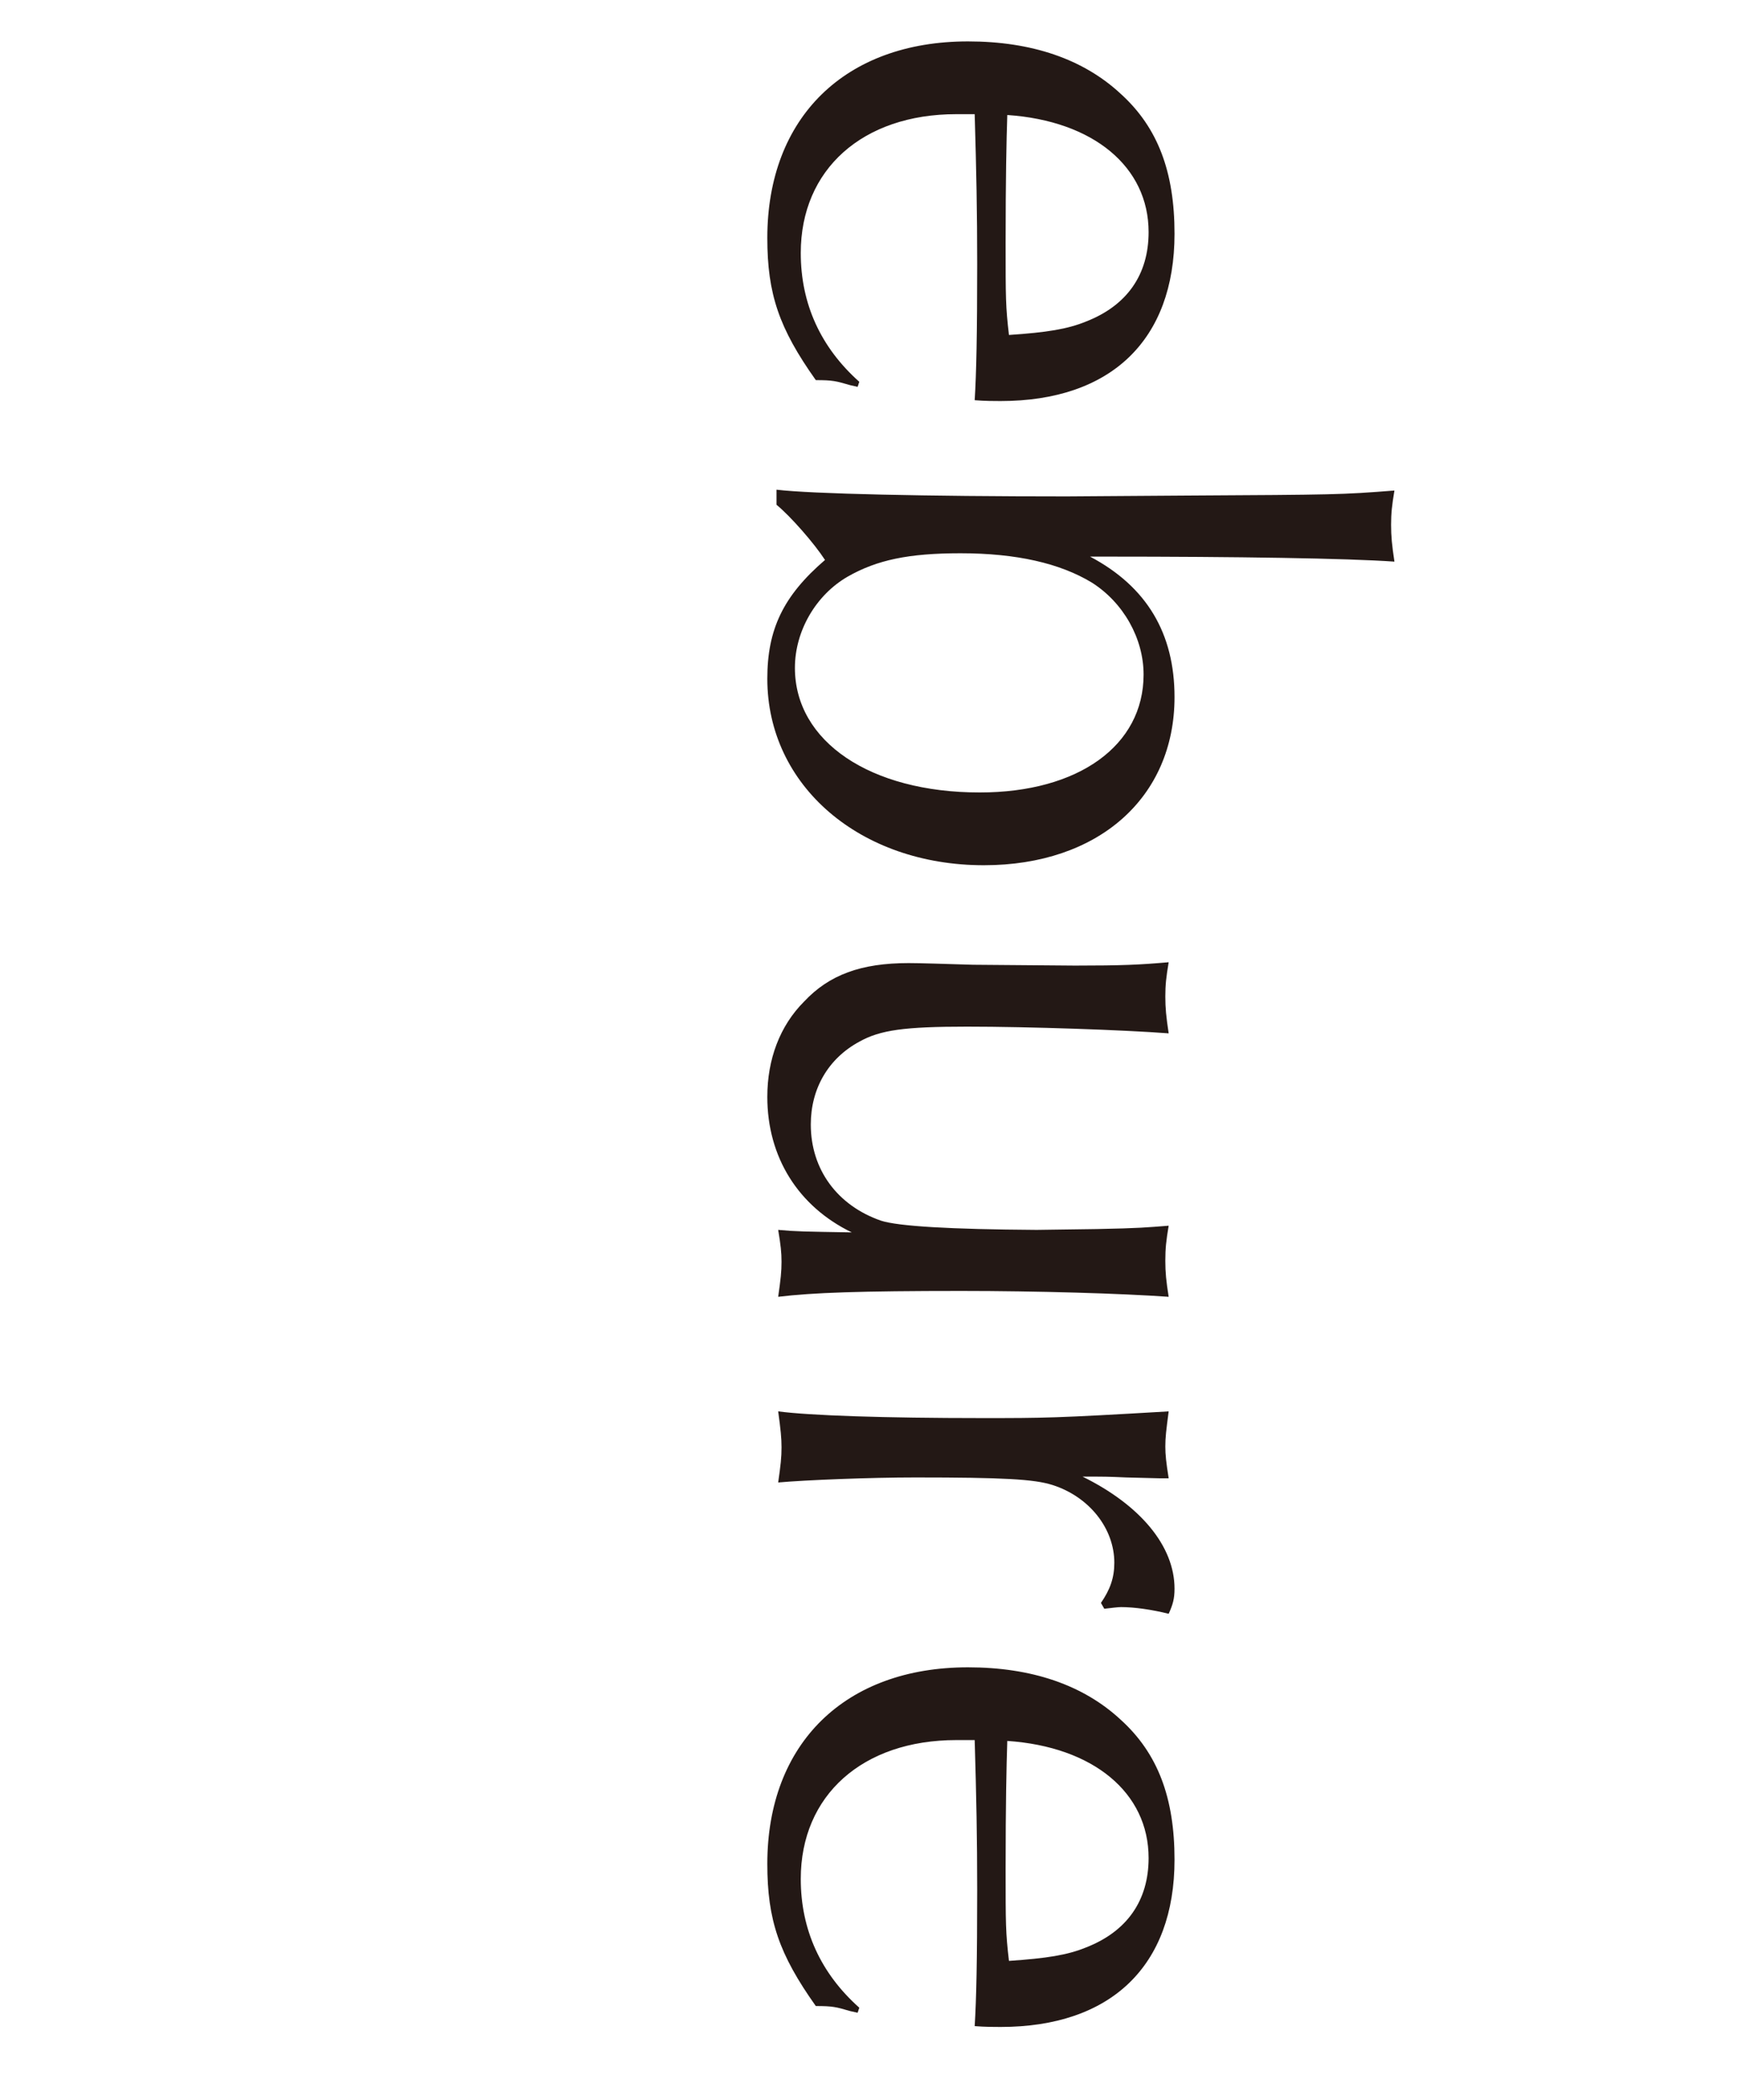 <?xml version="1.0" encoding="UTF-8"?>
<svg id="_レイヤー_2" data-name="レイヤー 2" xmlns="http://www.w3.org/2000/svg" viewBox="0 0 125 150.65">
  <defs>
    <style>
      .cls-1 {
        fill: #231815;
      }

      .cls-2 {
        fill: none;
      }
    </style>
  </defs>
  <g id="svg">
    <g>
      <g>
        <path class="cls-1" d="M61.54,27.75l-.54-.12c-1.02-.3-1.26-.36-2.46-.36-2.64-3.72-3.48-6.18-3.48-10.2,0-8.64,5.58-14.1,14.4-14.1,4.56,0,8.28,1.26,10.98,3.78,2.64,2.4,3.84,5.58,3.84,10.02,0,7.62-4.56,12-12.48,12-.42,0-1.14,0-1.86-.06.12-1.92.18-4.74.18-9.78,0-3.72-.06-6.66-.18-10.74h-1.32c-6.72,0-11.16,3.96-11.16,9.96,0,3.66,1.44,6.78,4.2,9.24l-.12.36ZM77.92,23.07c2.94-1.14,4.5-3.36,4.5-6.42,0-4.68-3.96-7.98-10.14-8.4-.06,1.8-.12,4.56-.12,9.18,0,3.96,0,4.56.24,6.6,2.7-.18,4.2-.42,5.52-.96Z"/>
        <path class="cls-1" d="M55.72,35.13c2.52.3,10.68.48,20.82.48l8.64-.06c10.68-.06,11.04-.06,14.88-.36-.18,1.08-.24,1.62-.24,2.46s.06,1.44.24,2.64c-3.42-.24-11.28-.36-20.76-.36h-1.08c4.08,2.16,6.06,5.52,6.06,10.08,0,7.2-5.46,12.06-13.68,12.06-8.88,0-15.54-5.7-15.54-13.38,0-3.54,1.14-5.94,4.14-8.52-.78-1.2-2.46-3.12-3.48-3.96v-1.08ZM78.34,41.79c-2.28-1.38-5.4-2.1-9.42-2.1-3.72,0-6,.48-8.1,1.68-2.28,1.32-3.78,3.9-3.78,6.54,0,5.28,5.4,8.94,13.26,8.94,7.08,0,11.76-3.36,11.76-8.46,0-2.58-1.44-5.16-3.72-6.6Z"/>
        <path class="cls-1" d="M77.14,69.27c3.42,0,4.62-.06,6.72-.24-.18,1.08-.24,1.62-.24,2.46s.06,1.44.24,2.64c-3.18-.24-9.96-.48-14.46-.48s-6.24.24-7.74,1.08c-2.22,1.2-3.48,3.36-3.48,5.94,0,3.24,1.92,5.82,5.04,6.9q1.86.6,11.16.66l4.32-.06c3.12-.06,3.6-.12,5.16-.24-.18,1.08-.24,1.62-.24,2.52,0,.84.06,1.44.24,2.58-3.36-.24-9.48-.42-14.88-.42-7.2,0-10.68.12-13.14.42.18-1.26.24-1.8.24-2.52,0-.66-.06-1.2-.24-2.28,1.32.12,1.8.12,5.28.18-3.84-1.86-6.06-5.4-6.06-9.72,0-2.7.9-5.1,2.64-6.84,1.8-1.92,4.08-2.76,7.5-2.76.84,0,2.64.06,4.62.12l7.32.06Z"/>
        <path class="cls-1" d="M79,114.99c.66-.96.96-1.8.96-2.88,0-2.46-1.8-4.74-4.44-5.58-1.32-.42-3.54-.54-9.84-.54-3.24,0-7.8.18-9.84.36.18-1.26.24-1.8.24-2.52,0-.66-.06-1.26-.24-2.58,2.28.3,7.62.48,14.64.48,4.44,0,5.22,0,13.38-.48-.18,1.38-.24,1.86-.24,2.52,0,.6.06,1.14.24,2.28h-.66l-2.4-.06c-1.32-.06-1.5-.06-3.12-.06,4.14,2.04,6.6,4.98,6.6,8.04,0,.72-.12,1.14-.42,1.8-1.2-.3-2.46-.48-3.42-.48-.24,0-.66.06-1.2.12l-.24-.42Z"/>
        <path class="cls-1" d="M61.54,144.39l-.54-.12c-1.02-.3-1.26-.36-2.46-.36-2.64-3.72-3.48-6.18-3.48-10.2,0-8.64,5.58-14.1,14.4-14.1,4.56,0,8.28,1.26,10.98,3.78,2.64,2.4,3.84,5.58,3.84,10.02,0,7.62-4.56,12-12.48,12-.42,0-1.14,0-1.86-.06.12-1.92.18-4.74.18-9.78,0-3.72-.06-6.66-.18-10.74h-1.32c-6.72,0-11.16,3.96-11.16,9.96,0,3.66,1.44,6.78,4.2,9.24l-.12.36ZM77.92,139.71c2.94-1.14,4.5-3.36,4.5-6.42,0-4.68-3.96-7.98-10.14-8.4-.06,1.8-.12,4.56-.12,9.18,0,3.96,0,4.56.24,6.6,2.7-.18,4.2-.42,5.52-.96Z"/>
      </g>
      <rect class="cls-2" y="0" width="125" height="150.65"/>
    </g>
  </g>
</svg>